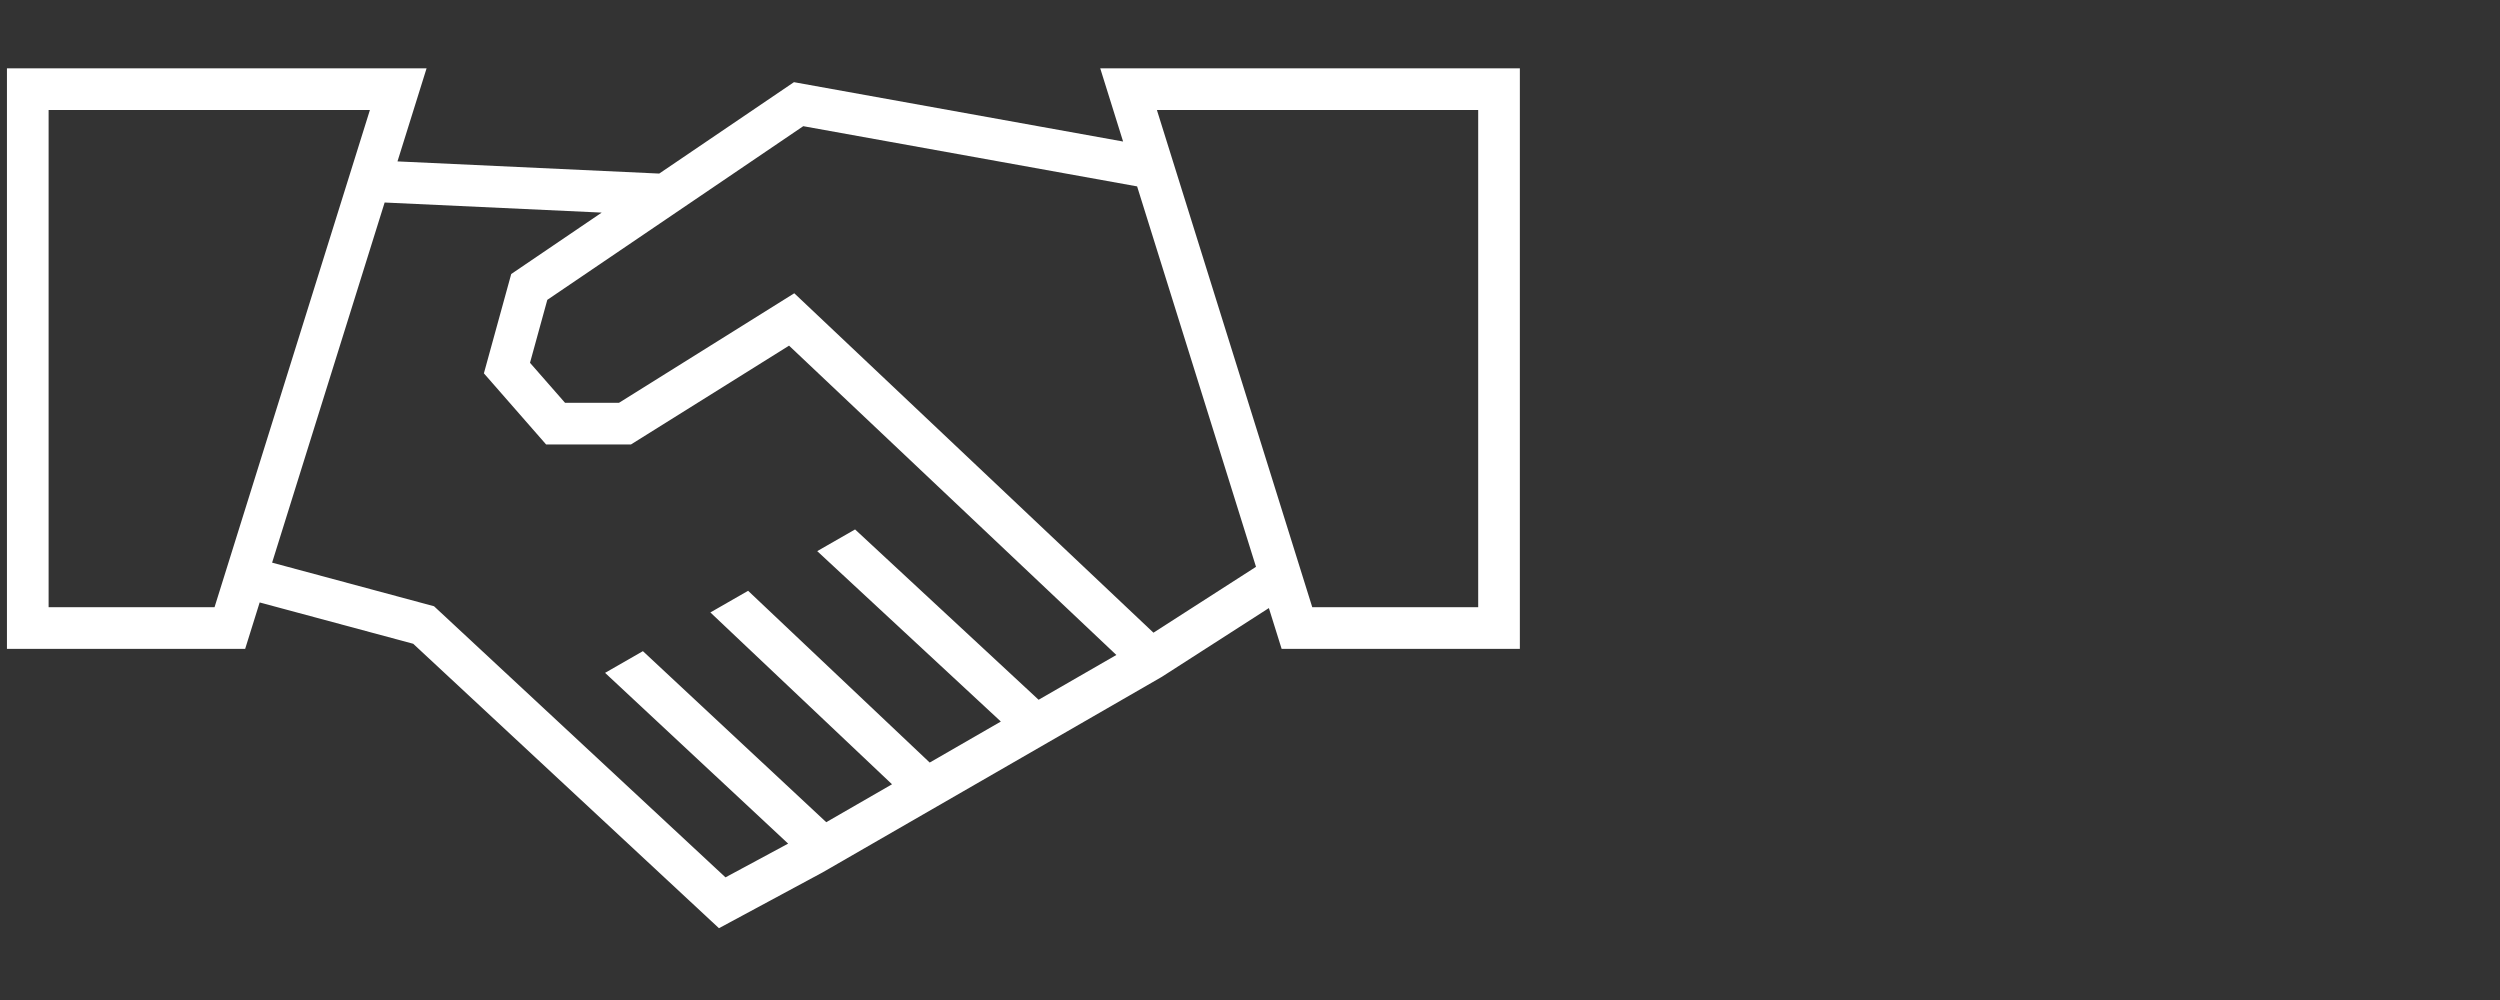 <svg width="180" height="72" viewBox="0 0 180 72" fill="none" xmlns="http://www.w3.org/2000/svg">
<rect x="0" y="0" width="180" height="72" fill="#333333" stroke="none"/>
<path d="M28.619 11.621L47.464 12.497L57.164 5.916L80.863 10.19L79.216 4.918H109.43V46.717H92.277L91.359 43.781L83.683 48.713L83.652 48.733L83.621 48.751L59.249 62.8L59.23 62.811L59.211 62.821L51.765 66.831L29.75 46.351L18.696 43.376L17.652 46.717H0.5V4.918H30.714L28.619 11.621ZM19.592 40.51L31.249 43.649L31.521 43.902L52.235 63.17L56.746 60.741L43.565 48.446L46.289 46.883L59.489 59.198L64.225 56.468L51.147 44.096L53.864 42.537L66.939 54.904L72.061 51.951L58.84 39.682L61.565 38.119L74.78 50.383L80.377 47.158L56.812 24.886L45.431 32.001H39.319L34.84 26.88L36.808 19.729L43.323 15.307L27.694 14.581L19.592 40.51ZM39.406 21.59L38.16 26.121L40.681 29H44.57L57.188 21.115L83.049 45.554L90.432 40.811L81.872 13.42L57.835 9.085L39.406 21.59ZM3.5 43.717H15.447L26.634 7.918H3.5V43.717ZM94.482 43.717H106.43V7.918H83.296L94.482 43.717Z" fill="white"/>
</svg>
